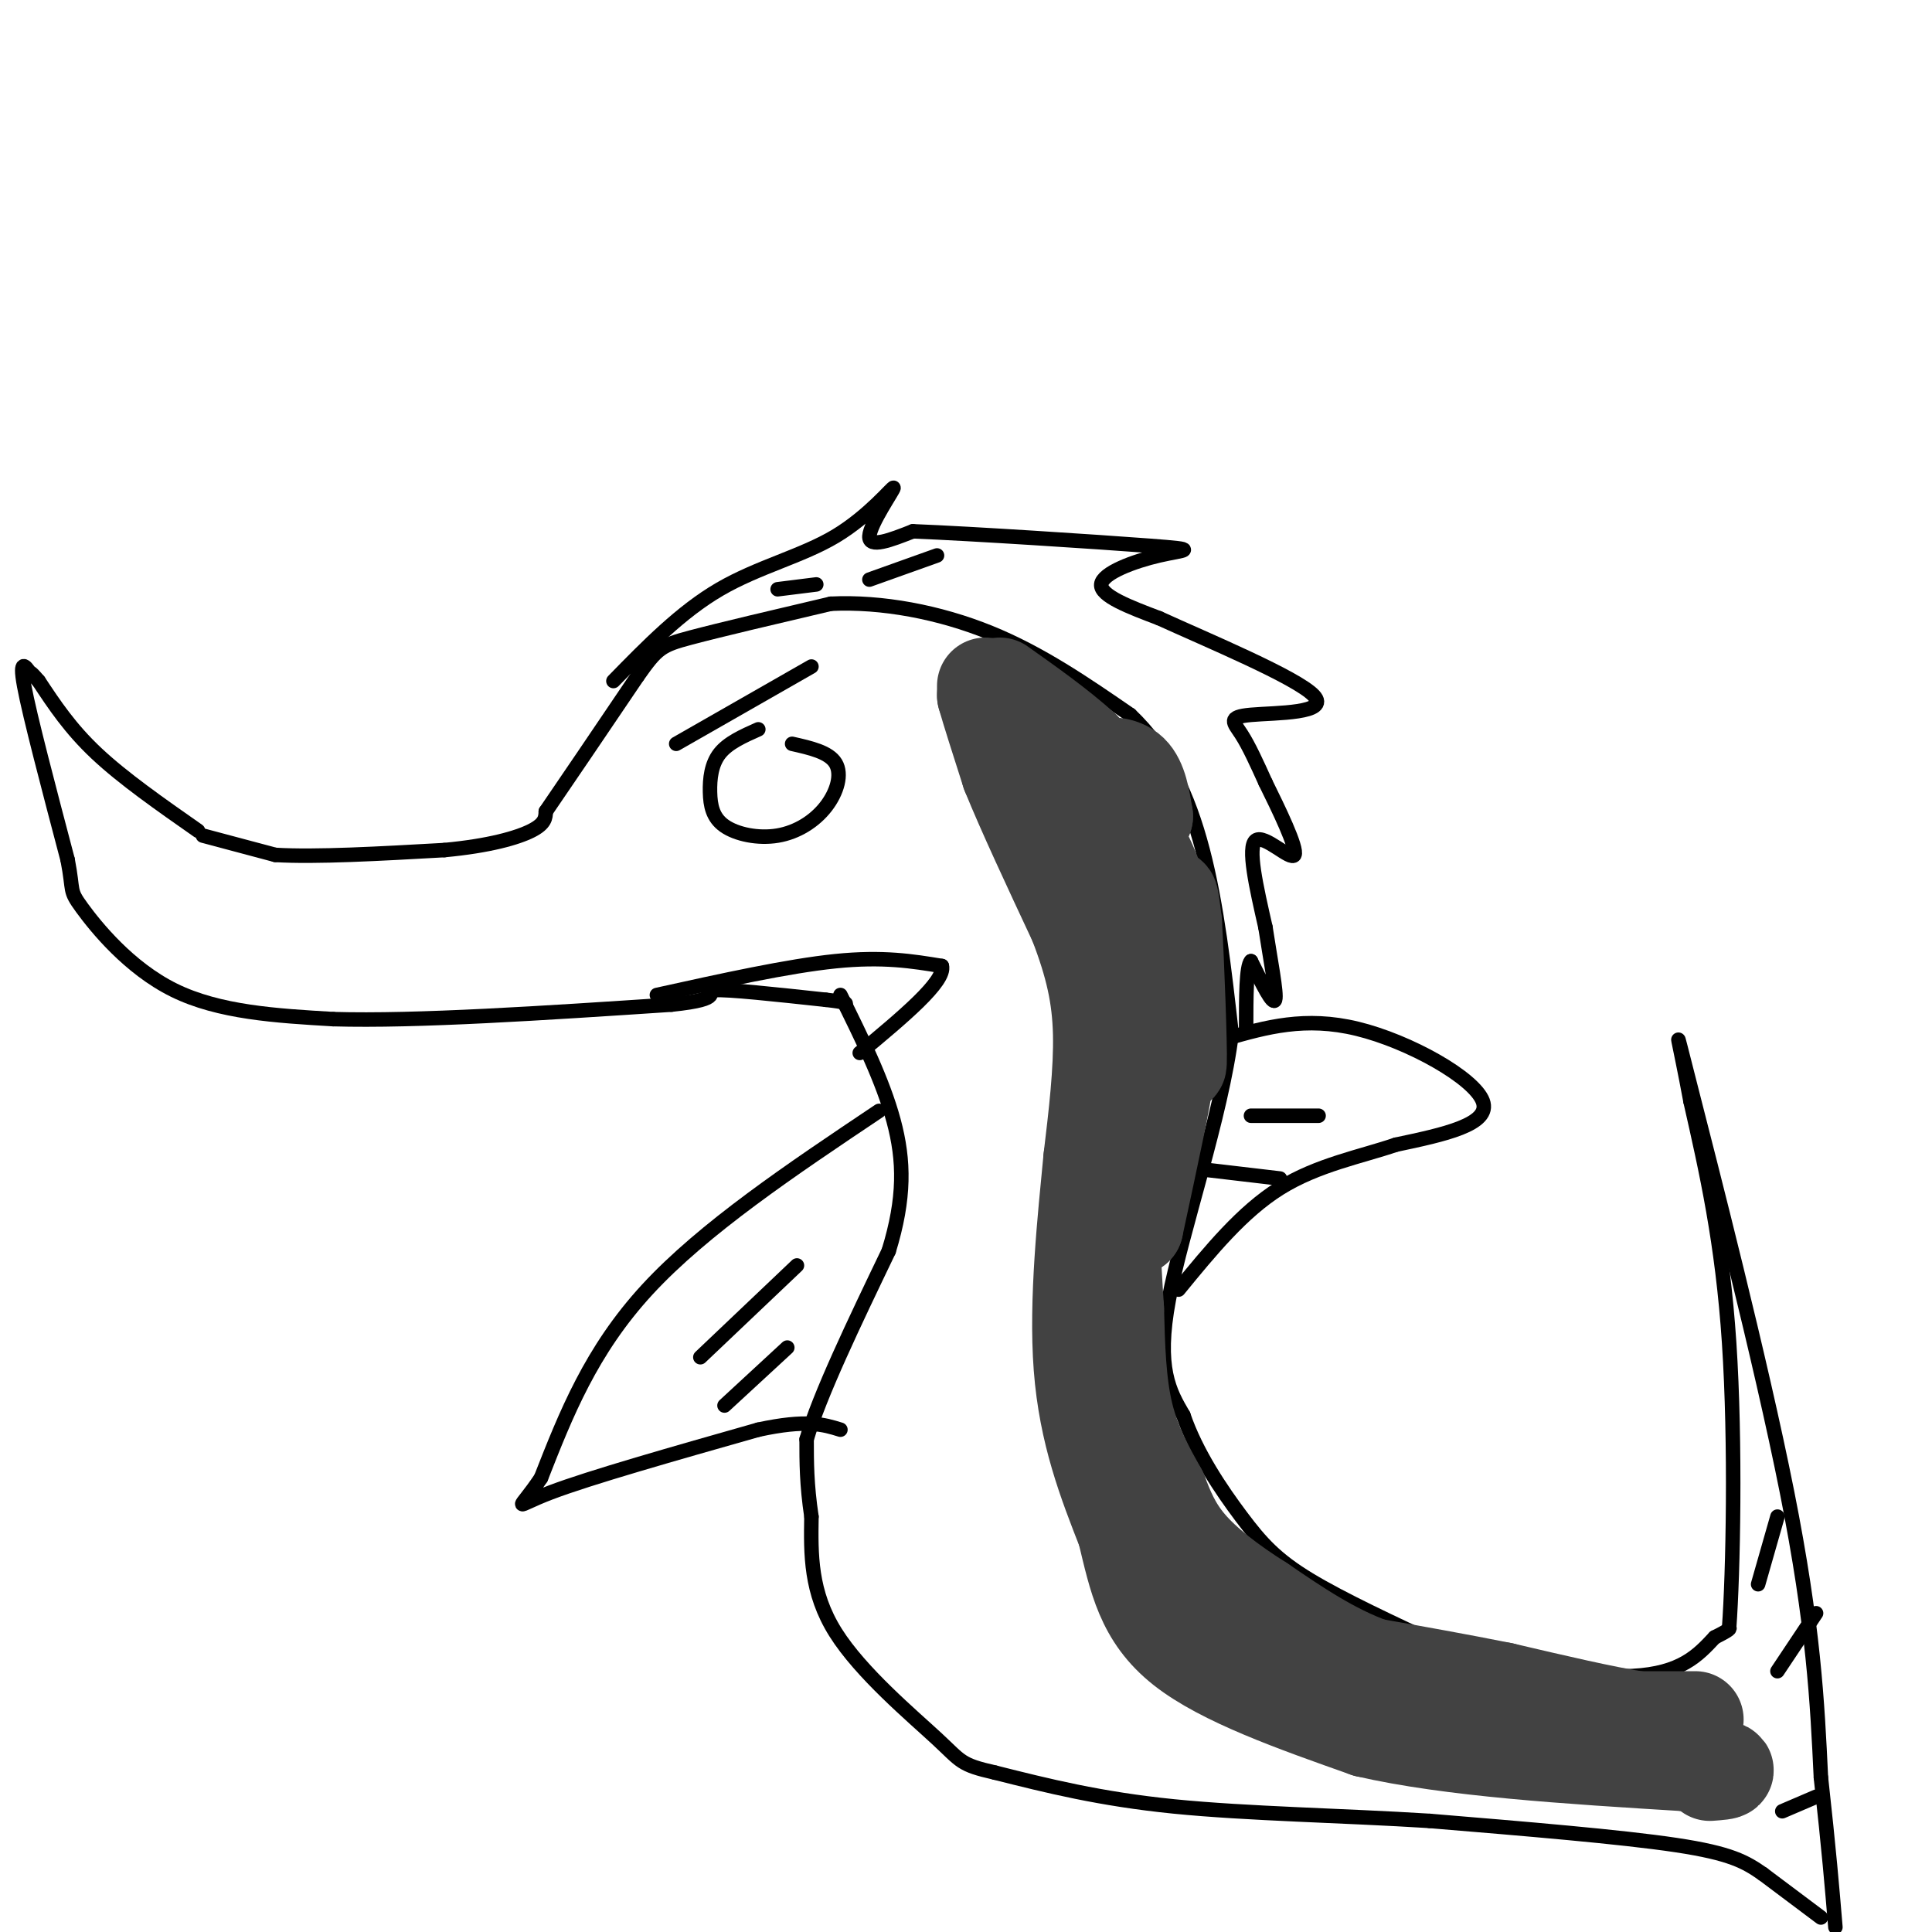 <svg viewBox='0 0 400 400' version='1.1' xmlns='http://www.w3.org/2000/svg' xmlns:xlink='http://www.w3.org/1999/xlink'><g fill='none' stroke='rgb(0,0,0)' stroke-width='3' stroke-linecap='round' stroke-linejoin='round'><path d='M42,173c0.000,0.000 15.000,4.000 15,4'/><path d='M57,177c8.333,0.500 21.667,-0.250 35,-1'/><path d='M92,176c9.311,-0.867 15.089,-2.533 18,-4c2.911,-1.467 2.956,-2.733 3,-4'/><path d='M113,168c3.667,-5.333 11.333,-16.667 19,-28'/><path d='M132,140c4.111,-5.822 4.889,-6.378 11,-8c6.111,-1.622 17.556,-4.311 29,-7'/><path d='M172,125c10.556,-0.511 22.444,1.711 33,6c10.556,4.289 19.778,10.644 29,17'/><path d='M234,148c7.578,7.178 12.022,16.622 15,28c2.978,11.378 4.489,24.689 6,38'/><path d='M255,214c-2.089,17.067 -10.311,40.733 -13,55c-2.689,14.267 0.156,19.133 3,24'/><path d='M245,293c2.679,7.857 7.875,15.500 12,21c4.125,5.500 7.179,8.857 14,13c6.821,4.143 17.411,9.071 28,14'/><path d='M299,341c12.267,3.867 28.933,6.533 39,6c10.067,-0.533 13.533,-4.267 17,-8'/><path d='M355,339c3.333,-1.667 3.167,-1.833 3,-2'/><path d='M358,337c0.822,-11.200 1.378,-38.200 0,-59c-1.378,-20.800 -4.689,-35.400 -8,-50'/><path d='M350,228c-2.345,-12.714 -4.208,-19.500 0,-3c4.208,16.500 14.488,56.286 20,84c5.512,27.714 6.256,43.357 7,59'/><path d='M377,368c1.667,15.000 2.333,23.000 3,31'/><path d='M377,397c0.000,0.000 -12.000,-9.000 -12,-9'/><path d='M365,388c-3.600,-2.511 -6.600,-4.289 -18,-6c-11.400,-1.711 -31.200,-3.356 -51,-5'/><path d='M296,377c-18.067,-1.133 -37.733,-1.467 -53,-3c-15.267,-1.533 -26.133,-4.267 -37,-7'/><path d='M206,367c-7.250,-1.643 -6.875,-2.250 -12,-7c-5.125,-4.750 -15.750,-13.643 -21,-22c-5.250,-8.357 -5.125,-16.179 -5,-24'/><path d='M168,314c-1.000,-6.667 -1.000,-11.333 -1,-16'/><path d='M167,298c2.667,-9.167 9.833,-24.083 17,-39'/><path d='M184,259c3.356,-10.911 3.244,-18.689 1,-27c-2.244,-8.311 -6.622,-17.156 -11,-26'/><path d='M41,172c-7.750,-5.417 -15.500,-10.833 -21,-16c-5.500,-5.167 -8.750,-10.083 -12,-15'/><path d='M8,141c-2.143,-2.524 -1.500,-1.333 -2,-2c-0.500,-0.667 -2.143,-3.190 -1,3c1.143,6.190 5.071,21.095 9,36'/><path d='M14,178c1.333,6.893 0.167,6.125 3,10c2.833,3.875 9.667,12.393 19,17c9.333,4.607 21.167,5.304 33,6'/><path d='M69,211c17.167,0.500 43.583,-1.250 70,-3'/><path d='M139,208c11.867,-1.222 6.533,-2.778 9,-3c2.467,-0.222 12.733,0.889 23,2'/><path d='M171,207c4.500,0.500 4.250,0.750 4,1'/><path d='M182,230c-18.167,12.167 -36.333,24.333 -48,37c-11.667,12.667 -16.833,25.833 -22,39'/><path d='M112,306c-4.889,7.311 -6.111,6.089 2,3c8.111,-3.089 25.556,-8.044 43,-13'/><path d='M157,296c10.000,-2.167 13.500,-1.083 17,0'/><path d='M165,262c0.000,0.000 -20.000,19.000 -20,19'/><path d='M163,279c0.000,0.000 -13.000,12.000 -13,12'/><path d='M254,215c8.111,-2.311 16.222,-4.622 27,-2c10.778,2.622 24.222,10.178 26,15c1.778,4.822 -8.111,6.911 -18,9'/><path d='M289,237c-7.200,2.467 -16.200,4.133 -24,9c-7.800,4.867 -14.400,12.933 -21,21'/><path d='M259,231c0.000,0.000 14.000,0.000 14,0'/><path d='M248,242c0.000,0.000 17.000,2.000 17,2'/><path d='M157,151c-3.134,1.395 -6.267,2.790 -8,5c-1.733,2.210 -2.065,5.235 -2,8c0.065,2.765 0.529,5.271 3,7c2.471,1.729 6.951,2.680 11,2c4.049,-0.680 7.667,-2.991 10,-6c2.333,-3.009 3.381,-6.717 2,-9c-1.381,-2.283 -5.190,-3.142 -9,-4'/><path d='M168,138c0.000,0.000 -28.000,16.000 -28,16'/><path d='M136,206c13.583,-3.000 27.167,-6.000 37,-7c9.833,-1.000 15.917,0.000 22,1'/><path d='M195,200c0.833,3.167 -8.083,10.583 -17,18'/><path d='M127,141c6.998,-7.169 13.997,-14.338 22,-19c8.003,-4.662 17.011,-6.817 24,-11c6.989,-4.183 11.959,-10.396 12,-10c0.041,0.396 -4.845,7.399 -5,10c-0.155,2.601 4.423,0.801 9,-1'/><path d='M189,110c12.139,0.477 37.986,2.169 49,3c11.014,0.831 7.196,0.801 2,2c-5.196,1.199 -11.770,3.628 -12,6c-0.230,2.372 5.885,4.686 12,7'/><path d='M240,128c9.844,4.496 28.453,12.236 32,16c3.547,3.764 -7.968,3.552 -13,4c-5.032,0.448 -3.581,1.557 -2,4c1.581,2.443 3.290,6.222 5,10'/><path d='M262,162c2.631,5.333 6.708,13.667 6,15c-0.708,1.333 -6.202,-4.333 -8,-3c-1.798,1.333 0.101,9.667 2,18'/><path d='M262,192c0.978,6.489 2.422,13.711 2,15c-0.422,1.289 -2.711,-3.356 -5,-8'/><path d='M259,199c-1.000,1.000 -1.000,7.500 -1,14'/><path d='M368,314c0.000,0.000 -4.000,14.000 -4,14'/><path d='M376,334c0.000,0.000 -8.000,12.000 -8,12'/><path d='M376,372c0.000,0.000 -7.000,3.000 -7,3'/></g>
<g fill='none' stroke='rgb(66,66,66)' stroke-width='20' stroke-linecap='round' stroke-linejoin='round'><path d='M351,356c0.000,0.000 -12.000,0.000 -12,0'/><path d='M339,356c-6.667,-1.000 -17.333,-3.500 -28,-6'/><path d='M311,350c-9.167,-1.833 -18.083,-3.417 -27,-5'/><path d='M284,345c-8.333,-3.000 -15.667,-8.000 -23,-13'/><path d='M261,332c-6.644,-4.200 -11.756,-8.200 -15,-12c-3.244,-3.800 -4.622,-7.400 -6,-11'/><path d='M240,309c-2.400,-4.289 -5.400,-9.511 -7,-16c-1.600,-6.489 -1.800,-14.244 -2,-22'/><path d='M231,271c-0.667,-9.867 -1.333,-23.533 -1,-30c0.333,-6.467 1.667,-5.733 3,-5'/><path d='M233,236c1.800,-4.689 4.800,-13.911 6,-16c1.200,-2.089 0.600,2.956 0,8'/><path d='M239,228c-1.000,5.000 -3.500,13.500 -6,22'/><path d='M233,250c0.333,-0.667 4.167,-13.333 8,-26'/><path d='M241,224c0.333,0.667 -2.833,15.333 -6,30'/><path d='M235,254c0.000,-1.833 3.000,-21.417 6,-41'/><path d='M241,213c1.111,-12.333 0.889,-22.667 1,-26c0.111,-3.333 0.556,0.333 1,4'/><path d='M243,191c0.467,8.000 1.133,26.000 1,29c-0.133,3.000 -1.067,-9.000 -2,-21'/><path d='M242,199c-0.578,-6.289 -1.022,-11.511 -3,-17c-1.978,-5.489 -5.489,-11.244 -9,-17'/><path d='M230,165c-2.167,-3.940 -3.083,-5.292 -2,-6c1.083,-0.708 4.167,-0.774 6,1c1.833,1.774 2.417,5.387 3,9'/><path d='M237,169c-1.667,-0.833 -7.333,-7.417 -13,-14'/><path d='M224,155c-5.000,-4.500 -11.000,-8.750 -17,-13'/><path d='M204,142c0.000,0.000 0.000,2.000 0,2'/><path d='M204,144c0.833,3.000 2.917,9.500 5,16'/><path d='M209,160c3.167,7.833 8.583,19.417 14,31'/><path d='M223,191c3.378,8.778 4.822,15.222 5,23c0.178,7.778 -0.911,16.889 -2,26'/><path d='M226,240c-1.156,12.089 -3.044,29.311 -2,43c1.044,13.689 5.022,23.844 9,34'/><path d='M233,317c2.378,9.867 3.822,17.533 12,24c8.178,6.467 23.089,11.733 38,17'/><path d='M283,358c17.333,4.000 41.667,5.500 66,7'/><path d='M349,365c11.833,1.500 8.417,1.750 5,2'/></g>
<g fill='none' stroke='rgb(0,0,0)' stroke-width='3' stroke-linecap='round' stroke-linejoin='round'><path d='M161,122c0.000,0.000 8.000,-1.000 8,-1'/><path d='M180,120c0.000,0.000 14.000,-5.000 14,-5'/></g>
</svg>